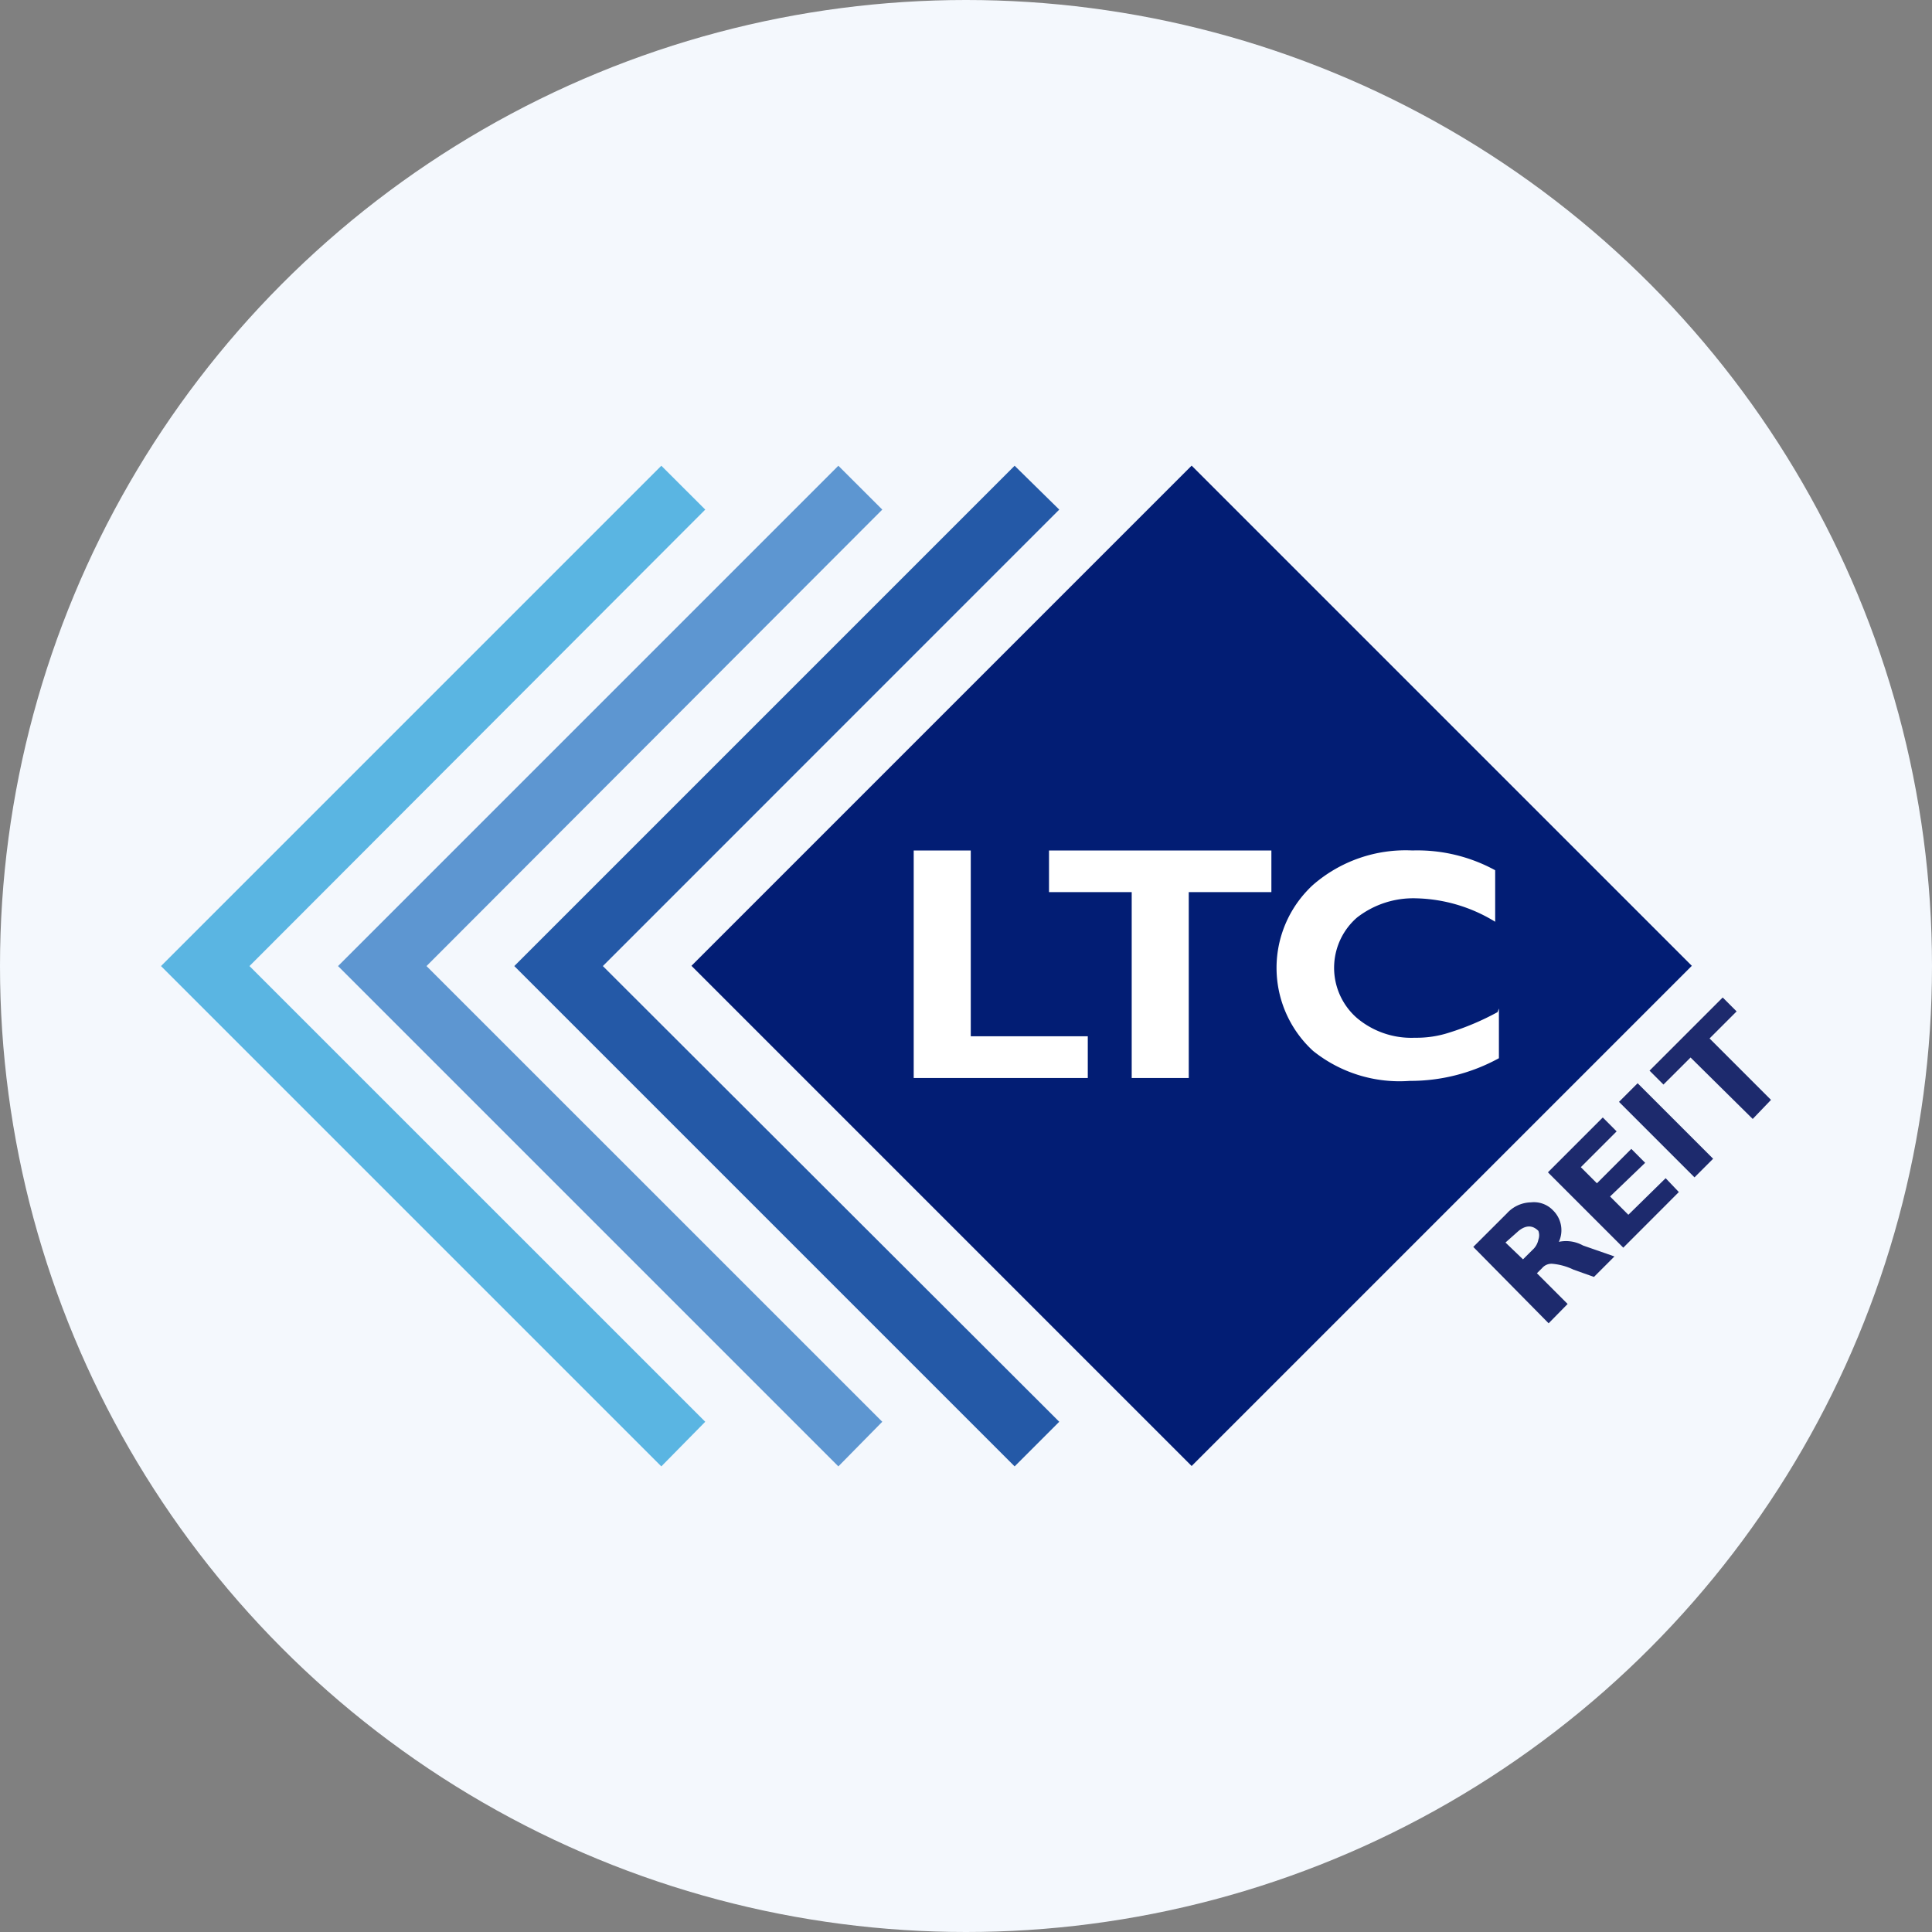 <?xml version='1.0' encoding='utf-8'?>
<svg xmlns="http://www.w3.org/2000/svg" id="Layer_1" data-name="Layer 1" viewBox="0 0 300 300" width="300" height="300"><rect x="0" y="0" width="300" height="300" fill="#808080" stroke="none"/><defs><clipPath id="bz_circular_clip"><circle cx="150.0" cy="150.0" r="150.0" /></clipPath></defs><g clip-path="url(#bz_circular_clip)"><rect x="-1.5" y="-1.5" width="303" height="303" fill="#f4f8fd" /><path d="M179.48,139.78a5.9,5.9,0,0,0,0-11.35,5.9,5.9,0,0,0,0,11.35" /><rect x="130.12" y="95.05" width="109.84" height="109.84" transform="translate(-51.85 174.77) rotate(-45)" fill="#021d74" /><path d="M228.77,193.62,234,188.4a5.18,5.18,0,0,1,3.74-1.7,4.1,4.1,0,0,1,3.41,1.24,4.31,4.31,0,0,1,.91,4.89,5.44,5.44,0,0,1,3.75.57l4.88,1.7-3.18,3.18-3.18-1.13a9.44,9.44,0,0,0-3.29-.91,1.9,1.9,0,0,0-1.59.68l-.8.79,4.77,4.77-2.95,3Zm5-.68,2.72,2.61,1.48-1.47a2.88,2.88,0,0,0,.91-1.59,2,2,0,0,0,0-1.36c-.91-.91-1.93-.91-3.07,0Z" fill="#1d2a6d" /><polygon points="258.64 182.95 260.69 185.1 252.06 193.74 240.36 182.04 248.88 173.52 251.03 175.68 245.47 181.24 247.97 183.74 253.31 178.4 255.46 180.56 250.01 185.79 252.85 188.63 258.64 182.95" fill="#1d2a6d" /><rect x="256.66" y="167.22" width="4.09" height="16.58" transform="translate(-48.33 234.34) rotate(-45)" fill="#1d2a6d" /><polygon points="256.14 166.25 258.3 168.41 262.51 164.21 272.16 173.75 275 170.79 265.46 161.25 269.66 157.05 267.5 154.89 256.14 166.25" fill="#1d2a6d" /><polygon points="102.69 72.32 25 150.01 102.69 227.7 109.51 220.77 38.74 150.01 109.51 79.13 102.69 72.32" fill="#5ab5e2" /><polygon points="130.18 72.32 52.49 150.01 130.18 227.7 137 220.77 66.23 150.01 137 79.13 130.18 72.32" fill="#5d96d1" /><polygon points="157.55 72.32 79.86 150.01 157.55 227.7 164.48 220.77 93.61 150.01 164.48 79.13 157.55 72.32" fill="#2459a7" /><polygon points="168.91 160.91 168.91 167.39 141.88 167.39 141.88 132.06 150.74 132.06 150.74 160.91 168.91 160.91" fill="#fff" /><polygon points="197.42 132.06 197.42 138.53 184.59 138.53 184.59 167.39 175.73 167.39 175.73 138.53 162.89 138.53 162.89 132.06 197.42 132.06" fill="#fff" /><path d="M232.75,156.6v7.72a28.59,28.59,0,0,1-13.86,3.52,21.44,21.44,0,0,1-15-4.66,17.49,17.49,0,0,1-1.07-24.71c.34-.37.69-.73,1.07-1.07a21.91,21.91,0,0,1,15.44-5.34,25.21,25.21,0,0,1,12.84,3.07v8a24.43,24.43,0,0,0-12.27-3.64,14.21,14.21,0,0,0-9.2,3,10.34,10.34,0,0,0-1,14.58,10.07,10.07,0,0,0,1,1,13.09,13.09,0,0,0,9,3.07,16.36,16.36,0,0,0,5.34-.8,40.89,40.89,0,0,0,7.5-3.18" fill="#fff" /></g></svg>
